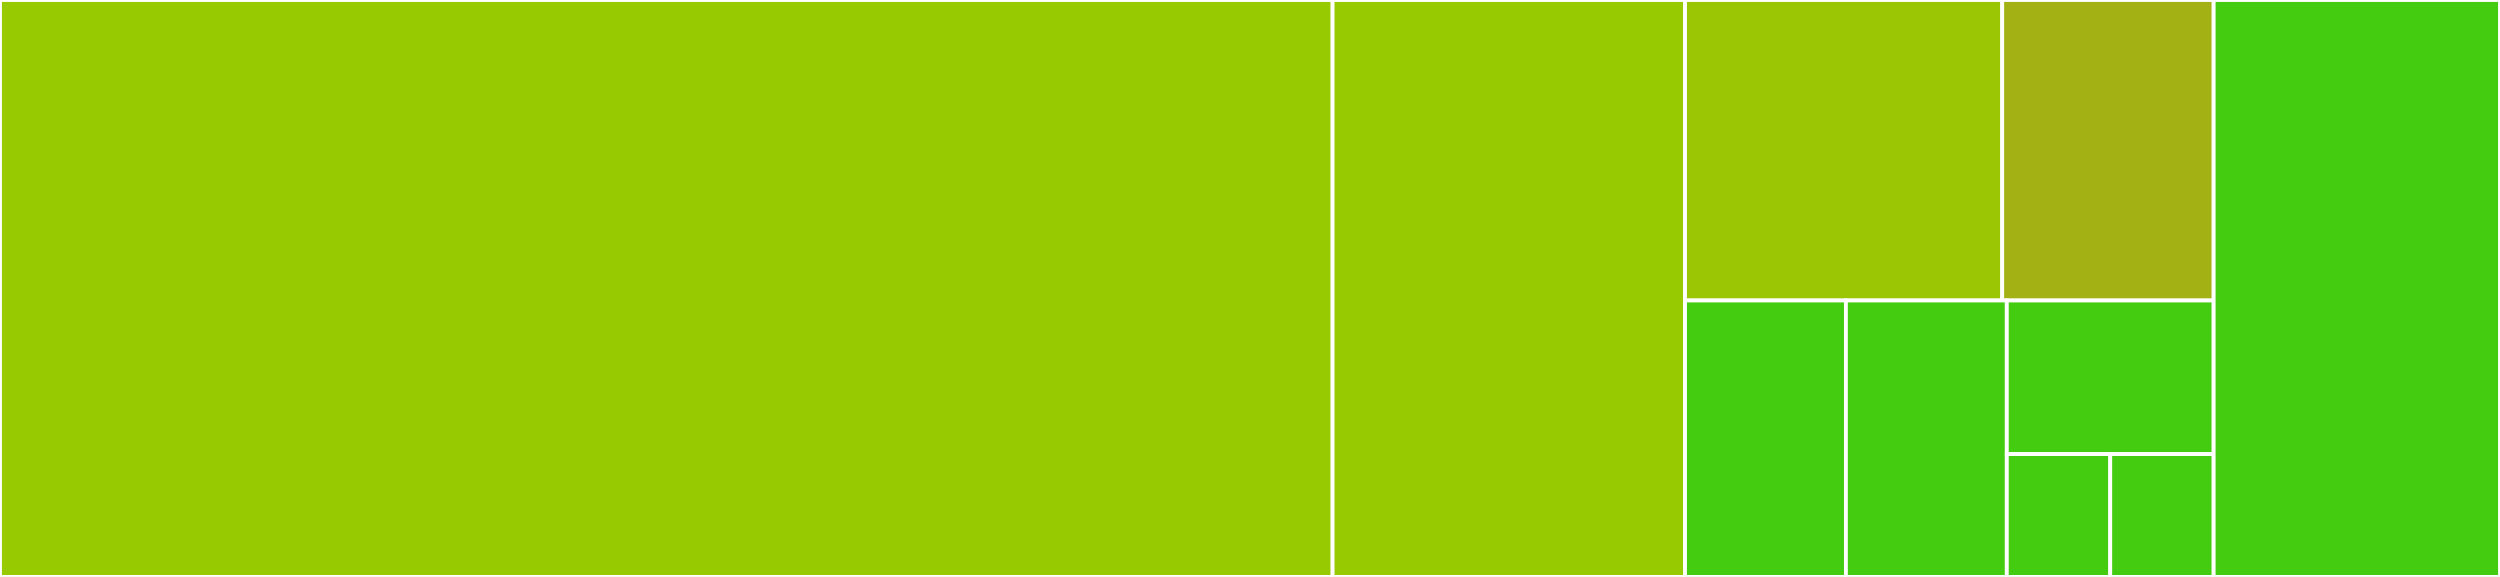 <svg baseProfile="full" width="650" height="150" viewBox="0 0 650 150" version="1.1"
xmlns="http://www.w3.org/2000/svg" xmlns:ev="http://www.w3.org/2001/xml-events"
xmlns:xlink="http://www.w3.org/1999/xlink">

<rect x="0" y="0" width="650" height="150" fill="#333333" stroke="none"/>

<style>rect.s{mask:url(#mask);}</style>
<defs>
  <pattern id="white" width="4" height="4" patternUnits="userSpaceOnUse" patternTransform="rotate(45)">
    <rect width="2" height="2" transform="translate(0,0)" fill="white"></rect>
  </pattern>
  <mask id="mask">
    <rect x="0" y="0" width="100%" height="100%" fill="url(#white)"></rect>
  </mask>
</defs>

<rect x="0" y="0" width="346.476" height="150.0" fill="#97ca00" stroke="white" stroke-width="1" class=" tooltipped" data-content="TCGdex.php"><title>TCGdex.php</title></rect>
<rect x="346.476" y="0" width="91.63" height="150.0" fill="#97ca00" stroke="white" stroke-width="1" class=" tooltipped" data-content="Model/Card.php"><title>Model/Card.php</title></rect>
<rect x="438.106" y="0" width="82.467" height="78.125" fill="#9ac603" stroke="white" stroke-width="1" class=" tooltipped" data-content="Model/Set.php"><title>Model/Set.php</title></rect>
<rect x="520.573" y="0" width="54.978" height="78.125" fill="#a3b114" stroke="white" stroke-width="1" class=" tooltipped" data-content="Model/Model.php"><title>Model/Model.php</title></rect>
<rect x="438.106" y="78.125" width="41.831" height="71.875" fill="#4c1" stroke="white" stroke-width="1" class=" tooltipped" data-content="Model/Serie.php"><title>Model/Serie.php</title></rect>
<rect x="479.937" y="78.125" width="41.831" height="71.875" fill="#4c1" stroke="white" stroke-width="1" class=" tooltipped" data-content="Model/StringEndpoint.php"><title>Model/StringEndpoint.php</title></rect>
<rect x="521.768" y="78.125" width="53.783" height="39.931" fill="#4c1" stroke="white" stroke-width="1" class=" tooltipped" data-content="Model/SetResume.php"><title>Model/SetResume.php</title></rect>
<rect x="521.768" y="118.056" width="26.891" height="31.944" fill="#4c1" stroke="white" stroke-width="1" class=" tooltipped" data-content="Model/CardResume.php"><title>Model/CardResume.php</title></rect>
<rect x="548.659" y="118.056" width="26.891" height="31.944" fill="#4c1" stroke="white" stroke-width="1" class=" tooltipped" data-content="Model/SerieResume.php"><title>Model/SerieResume.php</title></rect>
<rect x="575.551" y="0" width="74.449" height="150" fill="#4c1" stroke="white" stroke-width="1" class=" tooltipped" data-content="Request.php"><title>Request.php</title></rect>
</svg>